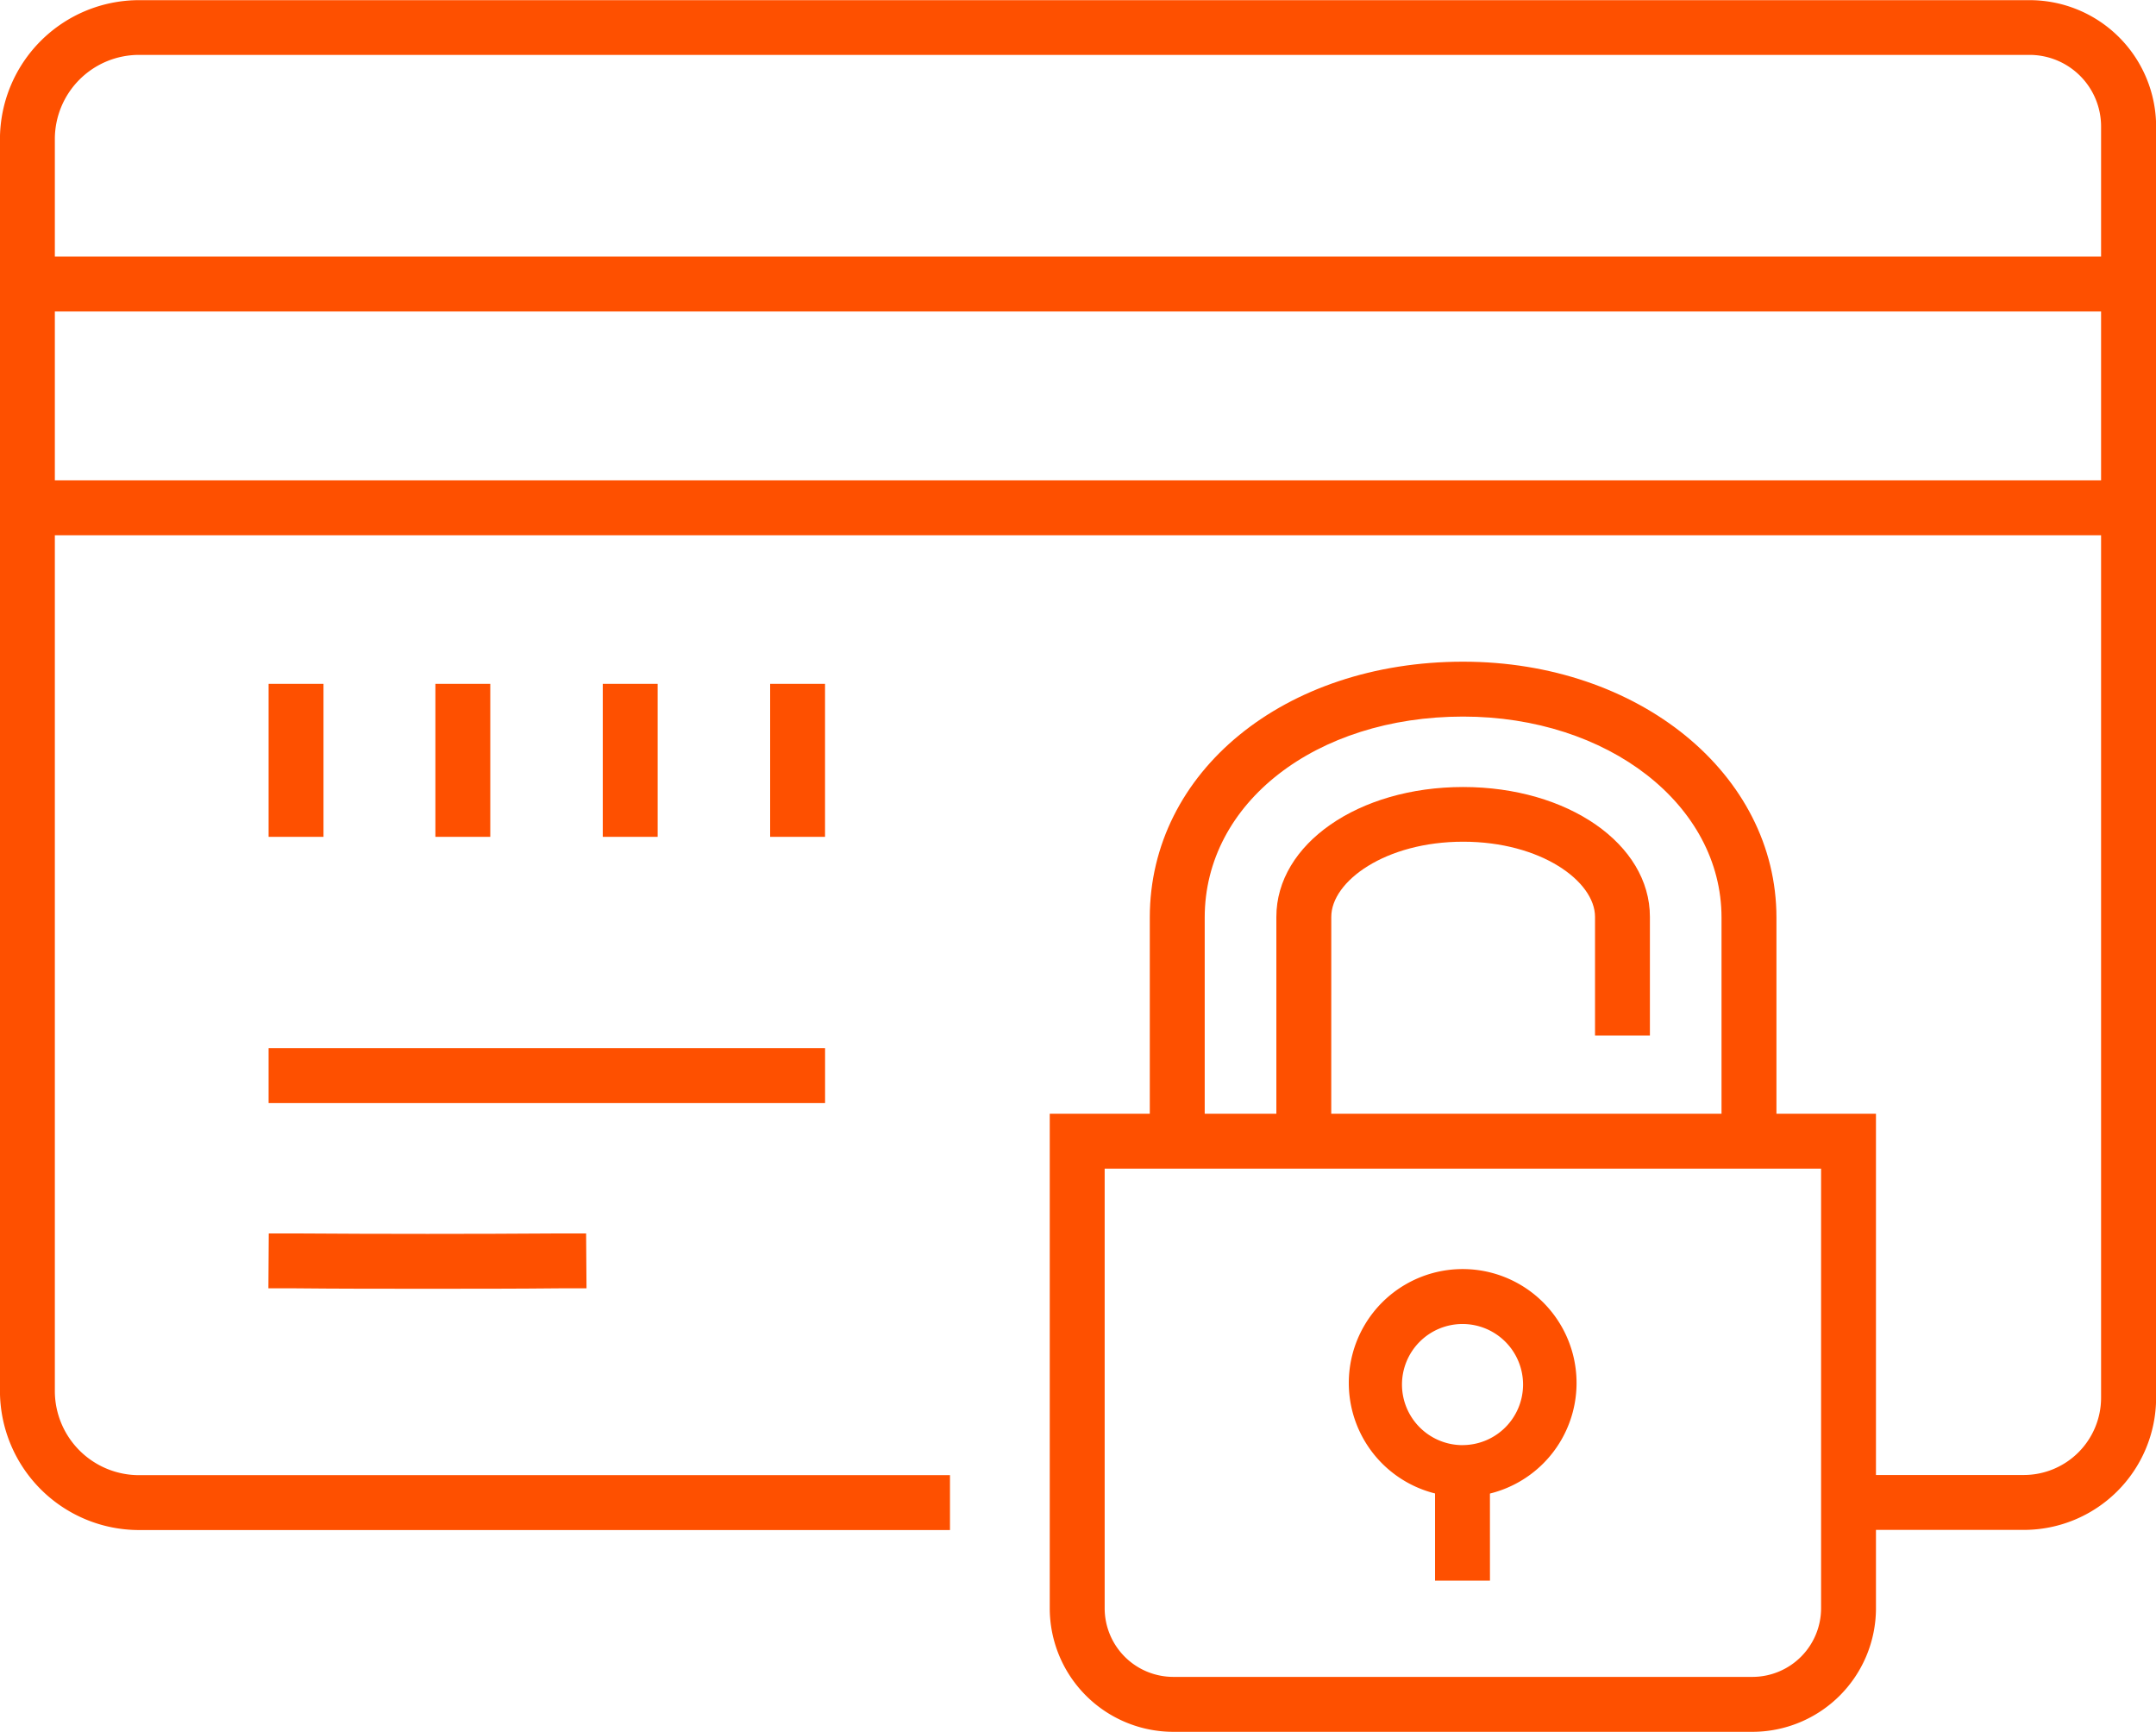 <?xml version="1.0" encoding="UTF-8"?>
<svg xmlns="http://www.w3.org/2000/svg" width="54.525" height="43.79" viewBox="0 0 54.525 43.79">
  <g transform="translate(29.078 16.728)">
    <path d="M2580.716,1678.573h-1.389V1672.7c0-3.688,3.407-6.469,7.924-6.469,4.443,0,7.924,2.841,7.924,6.469v5.266h-1.389V1672.7c0-2.849-2.871-5.081-6.535-5.081-3.726,0-6.535,2.184-6.535,5.081Z" transform="translate(-2579.327 -1666.228)" fill="#fe5000"></path>
  </g>
  <g transform="translate(32.278 19.899)">
    <path d="M2602.716,1697.188h-1.388v-5.877c0-1.841,2.075-3.283,4.723-3.283s4.724,1.442,4.724,3.283v3h-1.388v-3c0-.9-1.37-1.9-3.335-1.9s-3.335,1-3.335,1.9Z" transform="translate(-2601.327 -1688.027)" fill="#fe5000"></path>
  </g>
  <g transform="translate(26.547 28.161)">
    <path d="M2579.7,1760.457h-14.648a3.127,3.127,0,0,1-3.124-3.123v-12.506h20.895v12.506A3.127,3.127,0,0,1,2579.7,1760.457Zm-16.383-14.241v11.117a1.737,1.737,0,0,0,1.735,1.735H2579.7a1.737,1.737,0,0,0,1.735-1.735v-11.117Z" transform="translate(-2561.927 -1744.828)" fill="#fe5000"></path>
  </g>
  <g transform="translate(34.067 32.089)">
    <path d="M2616.547,1771.827h.008a2.88,2.88,0,1,1-.008,0Zm0,4.451a1.531,1.531,0,1,0-1.531-1.531A1.533,1.533,0,0,0,2616.547,1776.279Z" transform="translate(-2613.627 -1771.827)" fill="#fe5000"></path>
  </g>
  <g transform="translate(36.292 37.35)">
    <path d="M-3.384,2.618H-4.773V0h1.388Z" transform="translate(4.773)" fill="#fe5000"></path>
  </g>
  <g transform="translate(0 0)">
    <path d="M2430.611,1589.912h-4.437v-1.388h4.437a1.955,1.955,0,0,0,1.953-1.953v-32.147a1.81,1.81,0,0,0-1.808-1.808h-47.813a2.13,2.13,0,0,0-2.128,2.128V1586.4a2.13,2.13,0,0,0,2.128,2.128h20.51v1.388h-20.51a3.52,3.52,0,0,1-3.516-3.516v-31.652a3.52,3.52,0,0,1,3.516-3.516h47.813a3.2,3.2,0,0,1,3.2,3.2v32.147A3.345,3.345,0,0,1,2430.611,1589.912Z" transform="translate(-2379.428 -1551.228)" fill="#fe5000"></path>
  </g>
  <g transform="translate(0.709 6.488)">
    <path d="M53.137-3.384H0V-4.772H53.137Z" transform="translate(0 4.772)" fill="#fe5000"></path>
  </g>
  <g transform="translate(6.793 26.503)">
    <path d="M9.3-3.384H-4.773V-4.773H9.3Z" transform="translate(4.773 4.773)" fill="#fe5000"></path>
  </g>
  <g transform="translate(6.788 31.182)">
    <path d="M2430.123,1767c-1.127,0-2.256,0-3.334-.011l-.694,0,.009-1.388.694,0c2.15.015,4.5.015,6.638,0l.694,0,.01,1.388-.694,0C2432.375,1767,2431.25,1767,2430.123,1767Z" transform="translate(-2426.095 -1765.595)" fill="#fe5000"></path>
  </g>
  <g transform="translate(0.709 12.146)">
    <path d="M53.137-3.384H0V-4.772H53.137Z" transform="translate(0 4.772)" fill="#fe5000"></path>
  </g>
  <g transform="translate(6.793 17.291)">
    <path d="M-3.384,3.869H-4.772V0h1.388Z" transform="translate(4.772 0)" fill="#fe5000"></path>
  </g>
  <g transform="translate(11.011 17.291)">
    <path d="M-3.384,3.869H-4.772V0h1.388Z" transform="translate(4.772 0)" fill="#fe5000"></path>
  </g>
  <g transform="translate(15.244 17.291)">
    <path d="M-3.384,3.869H-4.772V0h1.388Z" transform="translate(4.772 0)" fill="#fe5000"></path>
  </g>
  <g transform="translate(19.477 17.291)">
    <path d="M-3.384,3.869H-4.772V0h1.388Z" transform="translate(4.772 0)" fill="#fe5000"></path>
  </g>
</svg>
